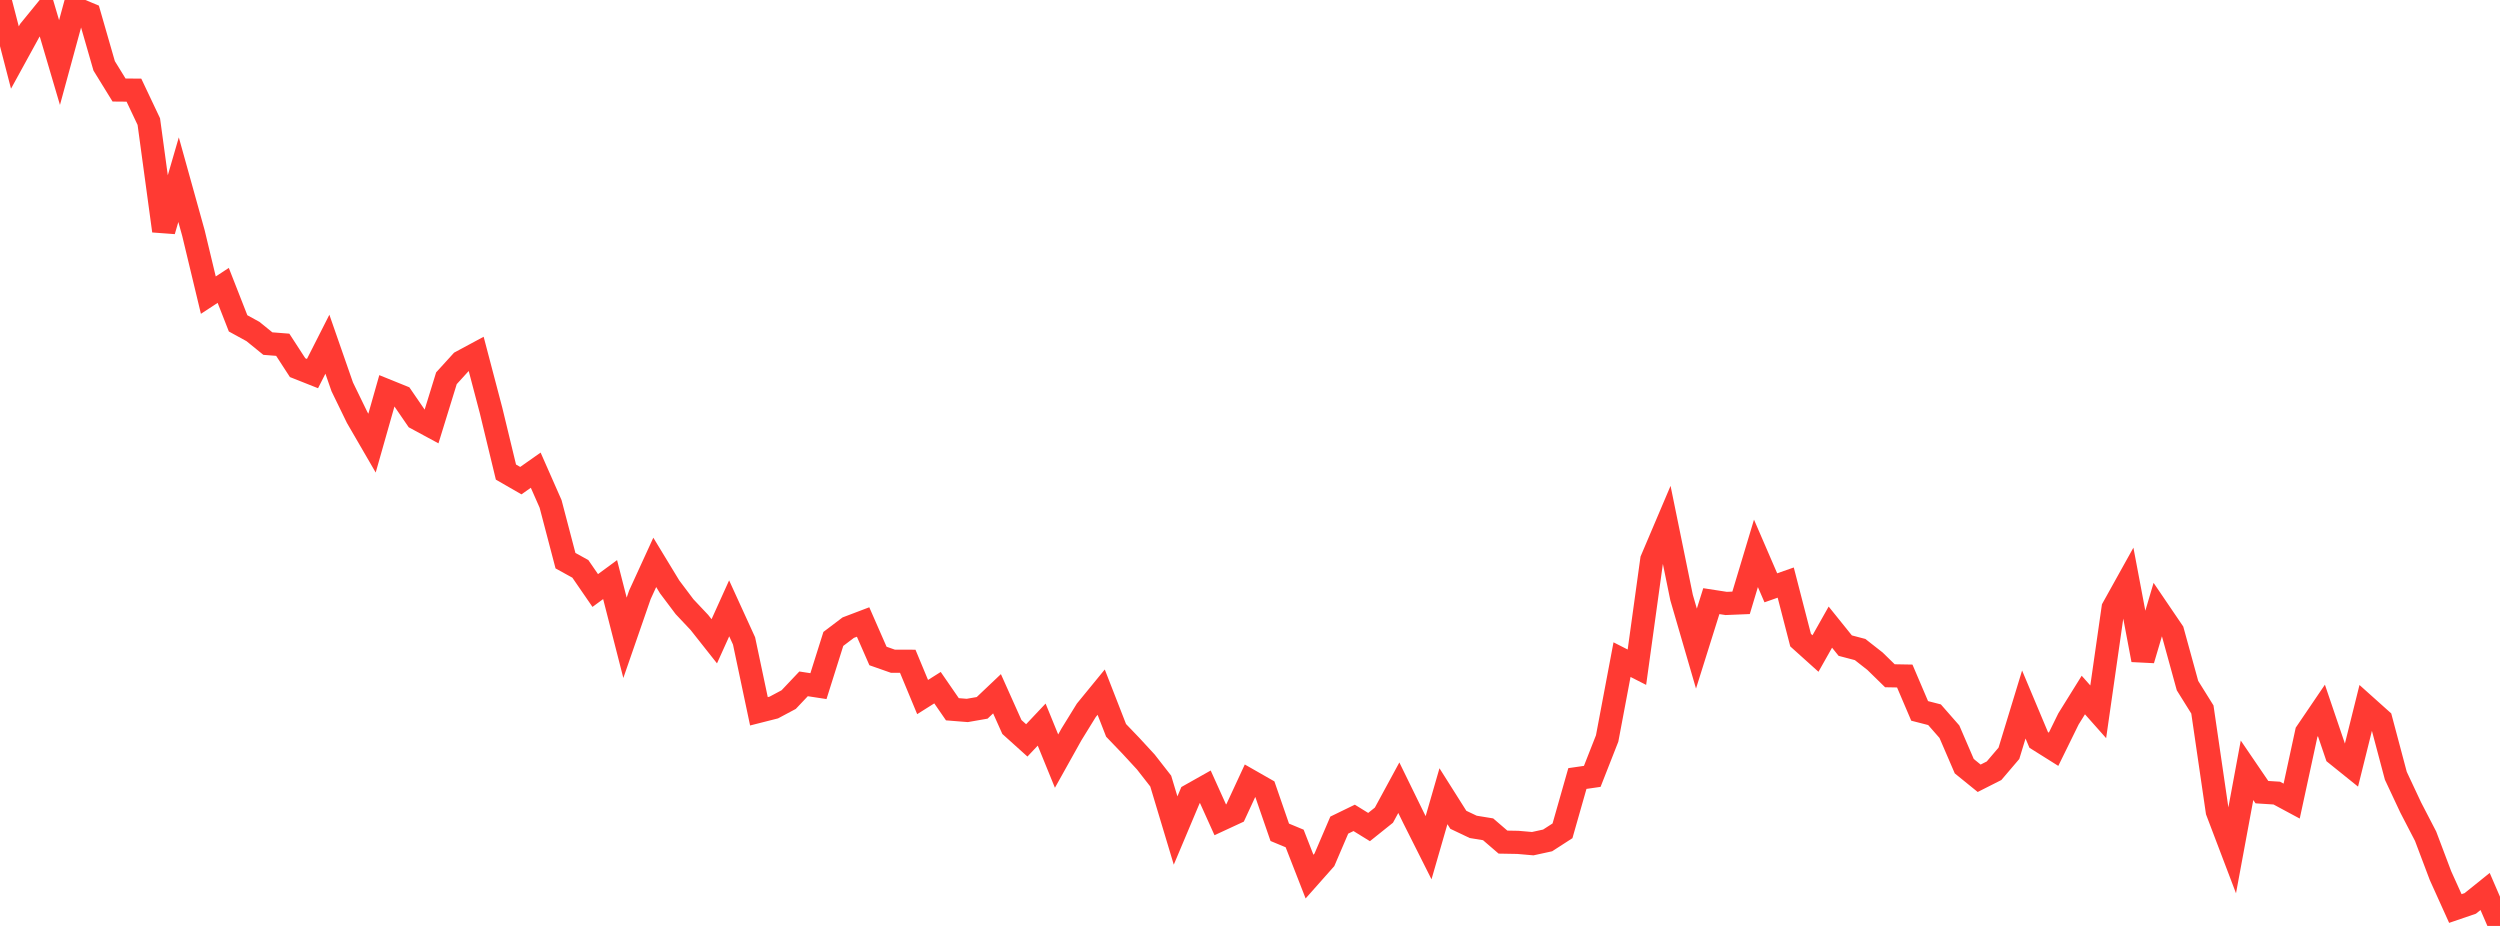<?xml version="1.0" standalone="no"?>
<!DOCTYPE svg PUBLIC "-//W3C//DTD SVG 1.1//EN" "http://www.w3.org/Graphics/SVG/1.1/DTD/svg11.dtd">

<svg width="135" height="50" viewBox="0 0 135 50" preserveAspectRatio="none" 
  xmlns="http://www.w3.org/2000/svg"
  xmlns:xlink="http://www.w3.org/1999/xlink">


<polyline points="0.0, 0.0 0.804, 3.107 1.607, 1.643 2.411, 0.657 3.214, 3.378 4.018, 0.429 4.821, 0.764 5.625, 3.557 6.429, 4.861 7.232, 4.868 8.036, 6.566 8.839, 12.469 9.643, 9.702 10.446, 12.588 11.25, 15.937 12.054, 15.411 12.857, 17.461 13.661, 17.902 14.464, 18.554 15.268, 18.617 16.071, 19.854 16.875, 20.173 17.679, 18.588 18.482, 20.892 19.286, 22.545 20.089, 23.929 20.893, 21.098 21.696, 21.423 22.5, 22.595 23.304, 23.029 24.107, 20.427 24.911, 19.543 25.714, 19.111 26.518, 22.169 27.321, 25.492 28.125, 25.955 28.929, 25.389 29.732, 27.211 30.536, 30.276 31.339, 30.719 32.143, 31.888 32.946, 31.298 33.75, 34.442 34.554, 32.121 35.357, 30.368 36.161, 31.692 36.964, 32.76 37.768, 33.613 38.571, 34.629 39.375, 32.85 40.179, 34.61 40.982, 38.41 41.786, 38.206 42.589, 37.778 43.393, 36.928 44.196, 37.051 45.0, 34.502 45.804, 33.893 46.607, 33.588 47.411, 35.423 48.214, 35.705 49.018, 35.708 49.821, 37.641 50.625, 37.134 51.429, 38.3 52.232, 38.364 53.036, 38.224 53.839, 37.463 54.643, 39.258 55.446, 39.981 56.25, 39.128 57.054, 41.1 57.857, 39.661 58.661, 38.357 59.464, 37.376 60.268, 39.439 61.071, 40.276 61.875, 41.148 62.679, 42.178 63.482, 44.848 64.286, 42.939 65.089, 42.487 65.893, 44.269 66.696, 43.897 67.5, 42.162 68.304, 42.621 69.107, 44.944 69.911, 45.278 70.714, 47.337 71.518, 46.43 72.321, 44.556 73.125, 44.165 73.929, 44.661 74.732, 44.018 75.536, 42.536 76.339, 44.178 77.143, 45.777 77.946, 42.996 78.75, 44.269 79.554, 44.651 80.357, 44.782 81.161, 45.474 81.964, 45.488 82.768, 45.558 83.571, 45.383 84.375, 44.864 85.179, 42.04 85.982, 41.924 86.786, 39.877 87.589, 35.62 88.393, 36.029 89.196, 30.223 90.0, 28.33 90.804, 32.263 91.607, 35.024 92.411, 32.462 93.214, 32.586 94.018, 32.553 94.821, 29.881 95.625, 31.742 96.429, 31.459 97.232, 34.567 98.036, 35.29 98.839, 33.865 99.643, 34.864 100.446, 35.075 101.25, 35.705 102.054, 36.491 102.857, 36.505 103.661, 38.389 104.464, 38.595 105.268, 39.512 106.071, 41.375 106.875, 42.027 107.679, 41.62 108.482, 40.678 109.286, 38.043 110.089, 39.955 110.893, 40.46 111.696, 38.824 112.5, 37.531 113.304, 38.437 114.107, 32.834 114.911, 31.388 115.714, 35.636 116.518, 32.917 117.321, 34.099 118.125, 37.023 118.929, 38.313 119.732, 43.814 120.536, 45.93 121.339, 41.596 122.143, 42.776 122.946, 42.827 123.75, 43.259 124.554, 39.546 125.357, 38.363 126.161, 40.731 126.964, 41.377 127.768, 38.147 128.571, 38.866 129.375, 41.892 130.179, 43.606 130.982, 45.155 131.786, 47.283 132.589, 49.06 133.393, 48.785 134.196, 48.14 135.0, 50.0" fill="none" stroke="#ff3a33" stroke-width="1.25"/>

</svg>